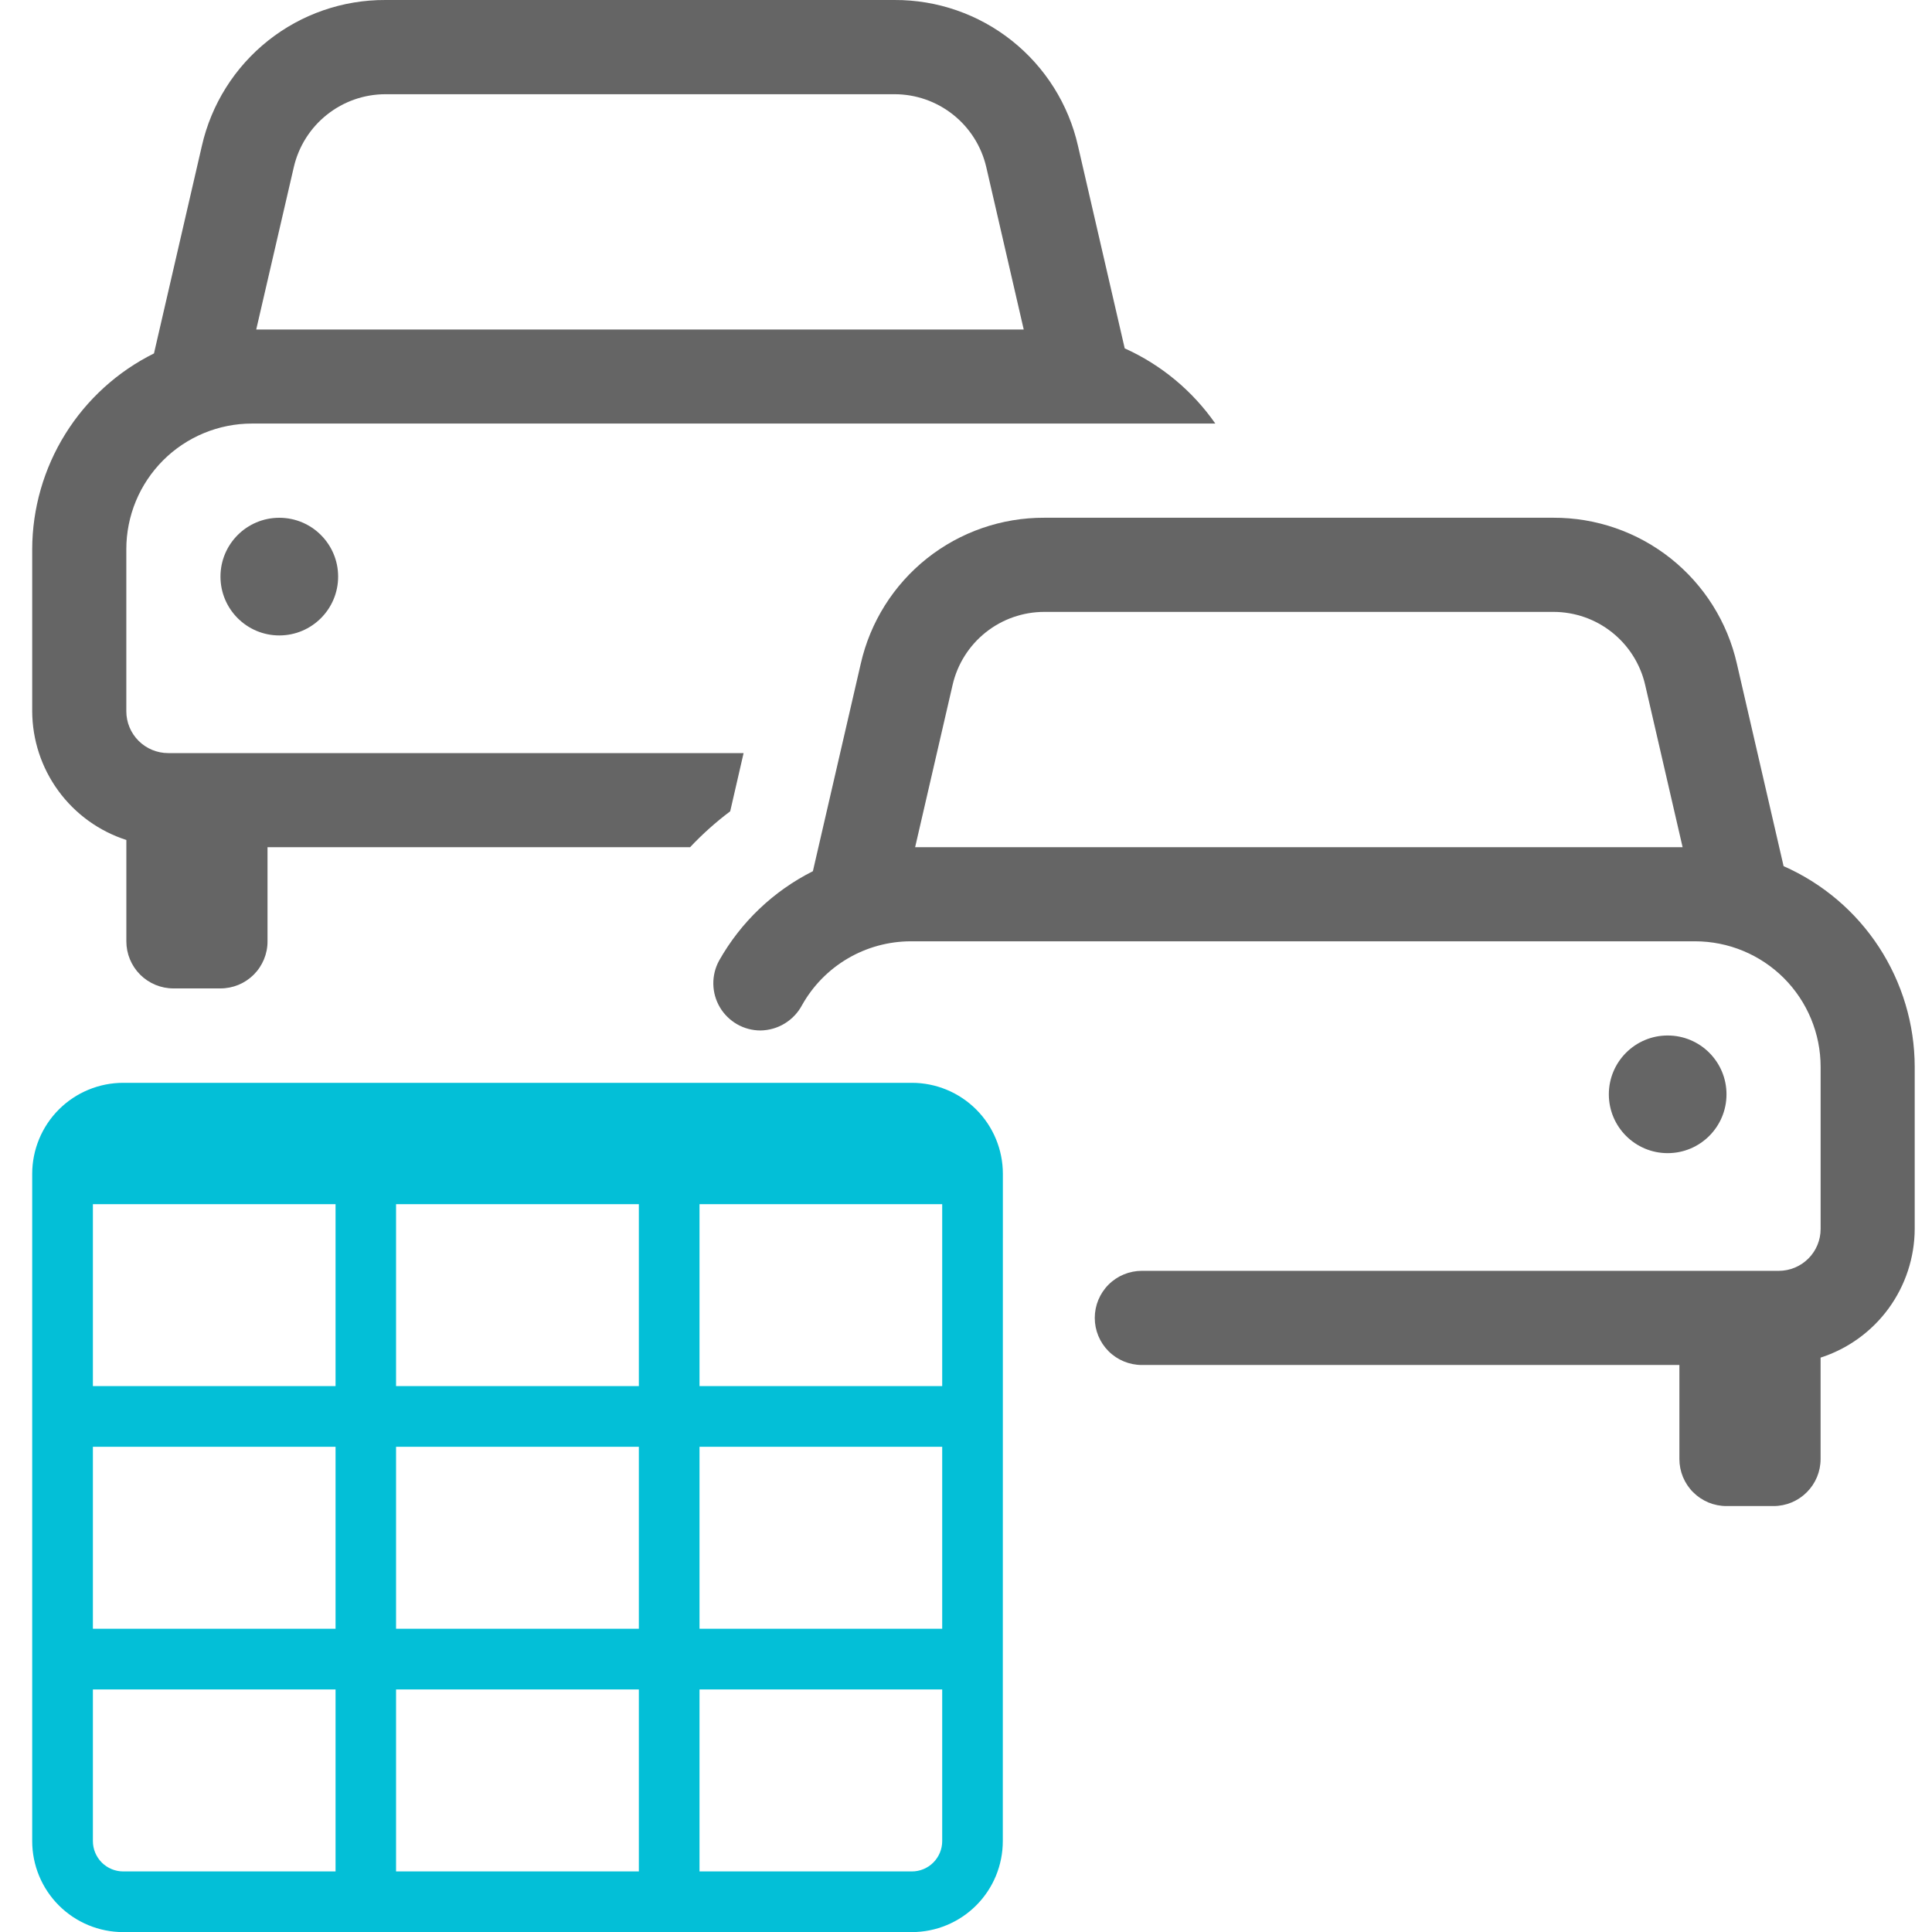 <svg width="60" height="60" viewBox="0 0 60 60" fill="none" xmlns="http://www.w3.org/2000/svg">
<g clip-path="url(#clip0_2272_5193)">
<path d="M55.391 26.899L53.94 20.611C53.647 19.32 52.923 18.168 51.886 17.343C50.85 16.52 49.564 16.074 48.24 16.079H32.432C31.108 16.074 29.822 16.52 28.786 17.343C27.749 18.168 27.025 19.32 26.732 20.611L25.245 27.056C24.021 27.671 23.007 28.637 22.334 29.83C22.211 30.053 22.149 30.305 22.153 30.559C22.157 30.814 22.227 31.063 22.357 31.283C22.487 31.502 22.671 31.683 22.893 31.81C23.114 31.936 23.364 32.002 23.619 32.002C23.884 31.998 24.143 31.924 24.369 31.786C24.595 31.648 24.781 31.453 24.906 31.219C25.242 30.618 25.731 30.117 26.325 29.768C26.918 29.419 27.594 29.235 28.282 29.233H52.641C53.675 29.233 54.667 29.644 55.399 30.375C56.13 31.107 56.541 32.099 56.541 33.133V38.167C56.541 38.512 56.404 38.843 56.16 39.086C55.916 39.33 55.586 39.467 55.241 39.467H35.461C35.073 39.467 34.701 39.621 34.427 39.895C34.153 40.169 33.999 40.541 33.999 40.929C33.999 41.317 34.153 41.689 34.427 41.963C34.701 42.237 35.073 42.391 35.461 42.391H52.155V45.311C52.155 45.503 52.193 45.693 52.266 45.87C52.34 46.047 52.447 46.209 52.583 46.344C52.719 46.48 52.88 46.587 53.057 46.661C53.234 46.734 53.424 46.772 53.616 46.772H55.078C55.466 46.772 55.837 46.618 56.111 46.344C56.386 46.07 56.54 45.699 56.54 45.311V42.162C57.387 41.889 58.126 41.355 58.651 40.637C59.176 39.918 59.46 39.052 59.463 38.162V33.128C59.46 31.807 59.073 30.516 58.351 29.41C57.628 28.304 56.6 27.432 55.391 26.899ZM28.42 26.311L29.584 21.27C29.732 20.626 30.095 20.051 30.612 19.639C31.129 19.227 31.771 19.003 32.432 19.003H48.244C48.905 19.003 49.547 19.227 50.064 19.639C50.581 20.051 50.944 20.626 51.092 21.27L52.255 26.311H28.42Z" fill="#656565"/>
<path d="M51.791 35.812C52.8 35.812 53.618 34.994 53.618 33.985C53.618 32.976 52.8 32.158 51.791 32.158C50.782 32.158 49.964 32.976 49.964 33.985C49.964 34.994 50.782 35.812 51.791 35.812Z" fill="#656565"/>
<path d="M3.924 26.086V29.234C3.924 29.426 3.962 29.616 4.035 29.793C4.109 29.971 4.216 30.132 4.352 30.268C4.488 30.404 4.649 30.511 4.826 30.585C5.003 30.658 5.194 30.696 5.385 30.696H6.847C7.039 30.696 7.229 30.658 7.407 30.585C7.584 30.511 7.745 30.404 7.881 30.268C8.017 30.132 8.124 29.971 8.198 29.793C8.271 29.616 8.309 29.426 8.308 29.234V26.311H21.431C21.814 25.904 22.231 25.531 22.677 25.196L23.093 23.388H5.223C4.879 23.388 4.548 23.251 4.304 23.007C4.06 22.764 3.923 22.433 3.923 22.088V17.054C3.923 16.542 4.024 16.035 4.22 15.562C4.416 15.088 4.704 14.659 5.066 14.296C5.428 13.934 5.858 13.647 6.331 13.451C6.804 13.255 7.311 13.154 7.823 13.154H37.743C37.033 12.136 36.061 11.329 34.929 10.819L33.478 4.532C33.186 3.241 32.461 2.088 31.425 1.264C30.389 0.44 29.102 -0.006 27.779 5.41603e-05H11.97C10.646 -0.006 9.359 0.44 8.323 1.264C7.287 2.088 6.562 3.241 6.269 4.532L4.782 10.976C3.65 11.538 2.696 12.405 2.028 13.478C1.36 14.552 1.004 15.79 1 17.055V22.089C1.004 22.979 1.288 23.844 1.814 24.562C2.339 25.28 3.078 25.814 3.924 26.086ZM9.124 5.192C9.273 4.548 9.636 3.973 10.153 3.562C10.67 3.15 11.312 2.926 11.973 2.926H27.78C28.442 2.926 29.083 3.15 29.601 3.562C30.118 3.973 30.481 4.548 30.63 5.192L31.793 10.234H7.957L9.124 5.192Z" fill="#656565"/>
<path d="M8.674 19.734C9.683 19.734 10.501 18.916 10.501 17.907C10.501 16.898 9.683 16.08 8.674 16.08C7.665 16.08 6.847 16.898 6.847 17.907C6.847 18.916 7.665 19.734 8.674 19.734Z" fill="#656565"/>
<path d="M31.145 36.454C31.145 35.704 30.847 34.986 30.317 34.456C29.787 33.926 29.068 33.628 28.319 33.628H3.827C3.456 33.628 3.089 33.701 2.746 33.843C2.403 33.985 2.091 34.193 1.829 34.455C1.566 34.718 1.358 35.029 1.216 35.372C1.074 35.715 1 36.083 1 36.454V57.177C1 57.926 1.298 58.645 1.828 59.175C2.358 59.705 3.077 60.003 3.826 60.003H28.317C29.067 60.003 29.786 59.705 30.316 59.175C30.846 58.645 31.143 57.926 31.143 57.177L31.145 36.454ZM10.421 58.119H3.827C3.578 58.119 3.338 58.02 3.161 57.843C2.985 57.666 2.885 57.427 2.885 57.177V52.467H10.421V58.119ZM10.421 50.583H2.885V44.931H10.421V50.583ZM10.421 43.047H2.885V37.396H10.421V43.047ZM19.84 58.119H12.3V52.467H19.84V58.119ZM19.84 50.583H12.3V44.931H19.84V50.583ZM19.84 43.047H12.3V37.396H19.84V43.047ZM29.261 57.177C29.261 57.427 29.161 57.666 28.985 57.843C28.808 58.02 28.568 58.119 28.319 58.119H21.724V52.467H29.261V57.177ZM29.261 50.583H21.724V44.931H29.261V50.583ZM21.724 43.047V37.396H29.261V43.047H21.724Z" fill="#03BFD7"/>
</g>
<defs>
<clipPath id="clip0_2272_5193">
<rect width="60" height="60" fill="white"/>
</clipPath>
</defs>
</svg>
